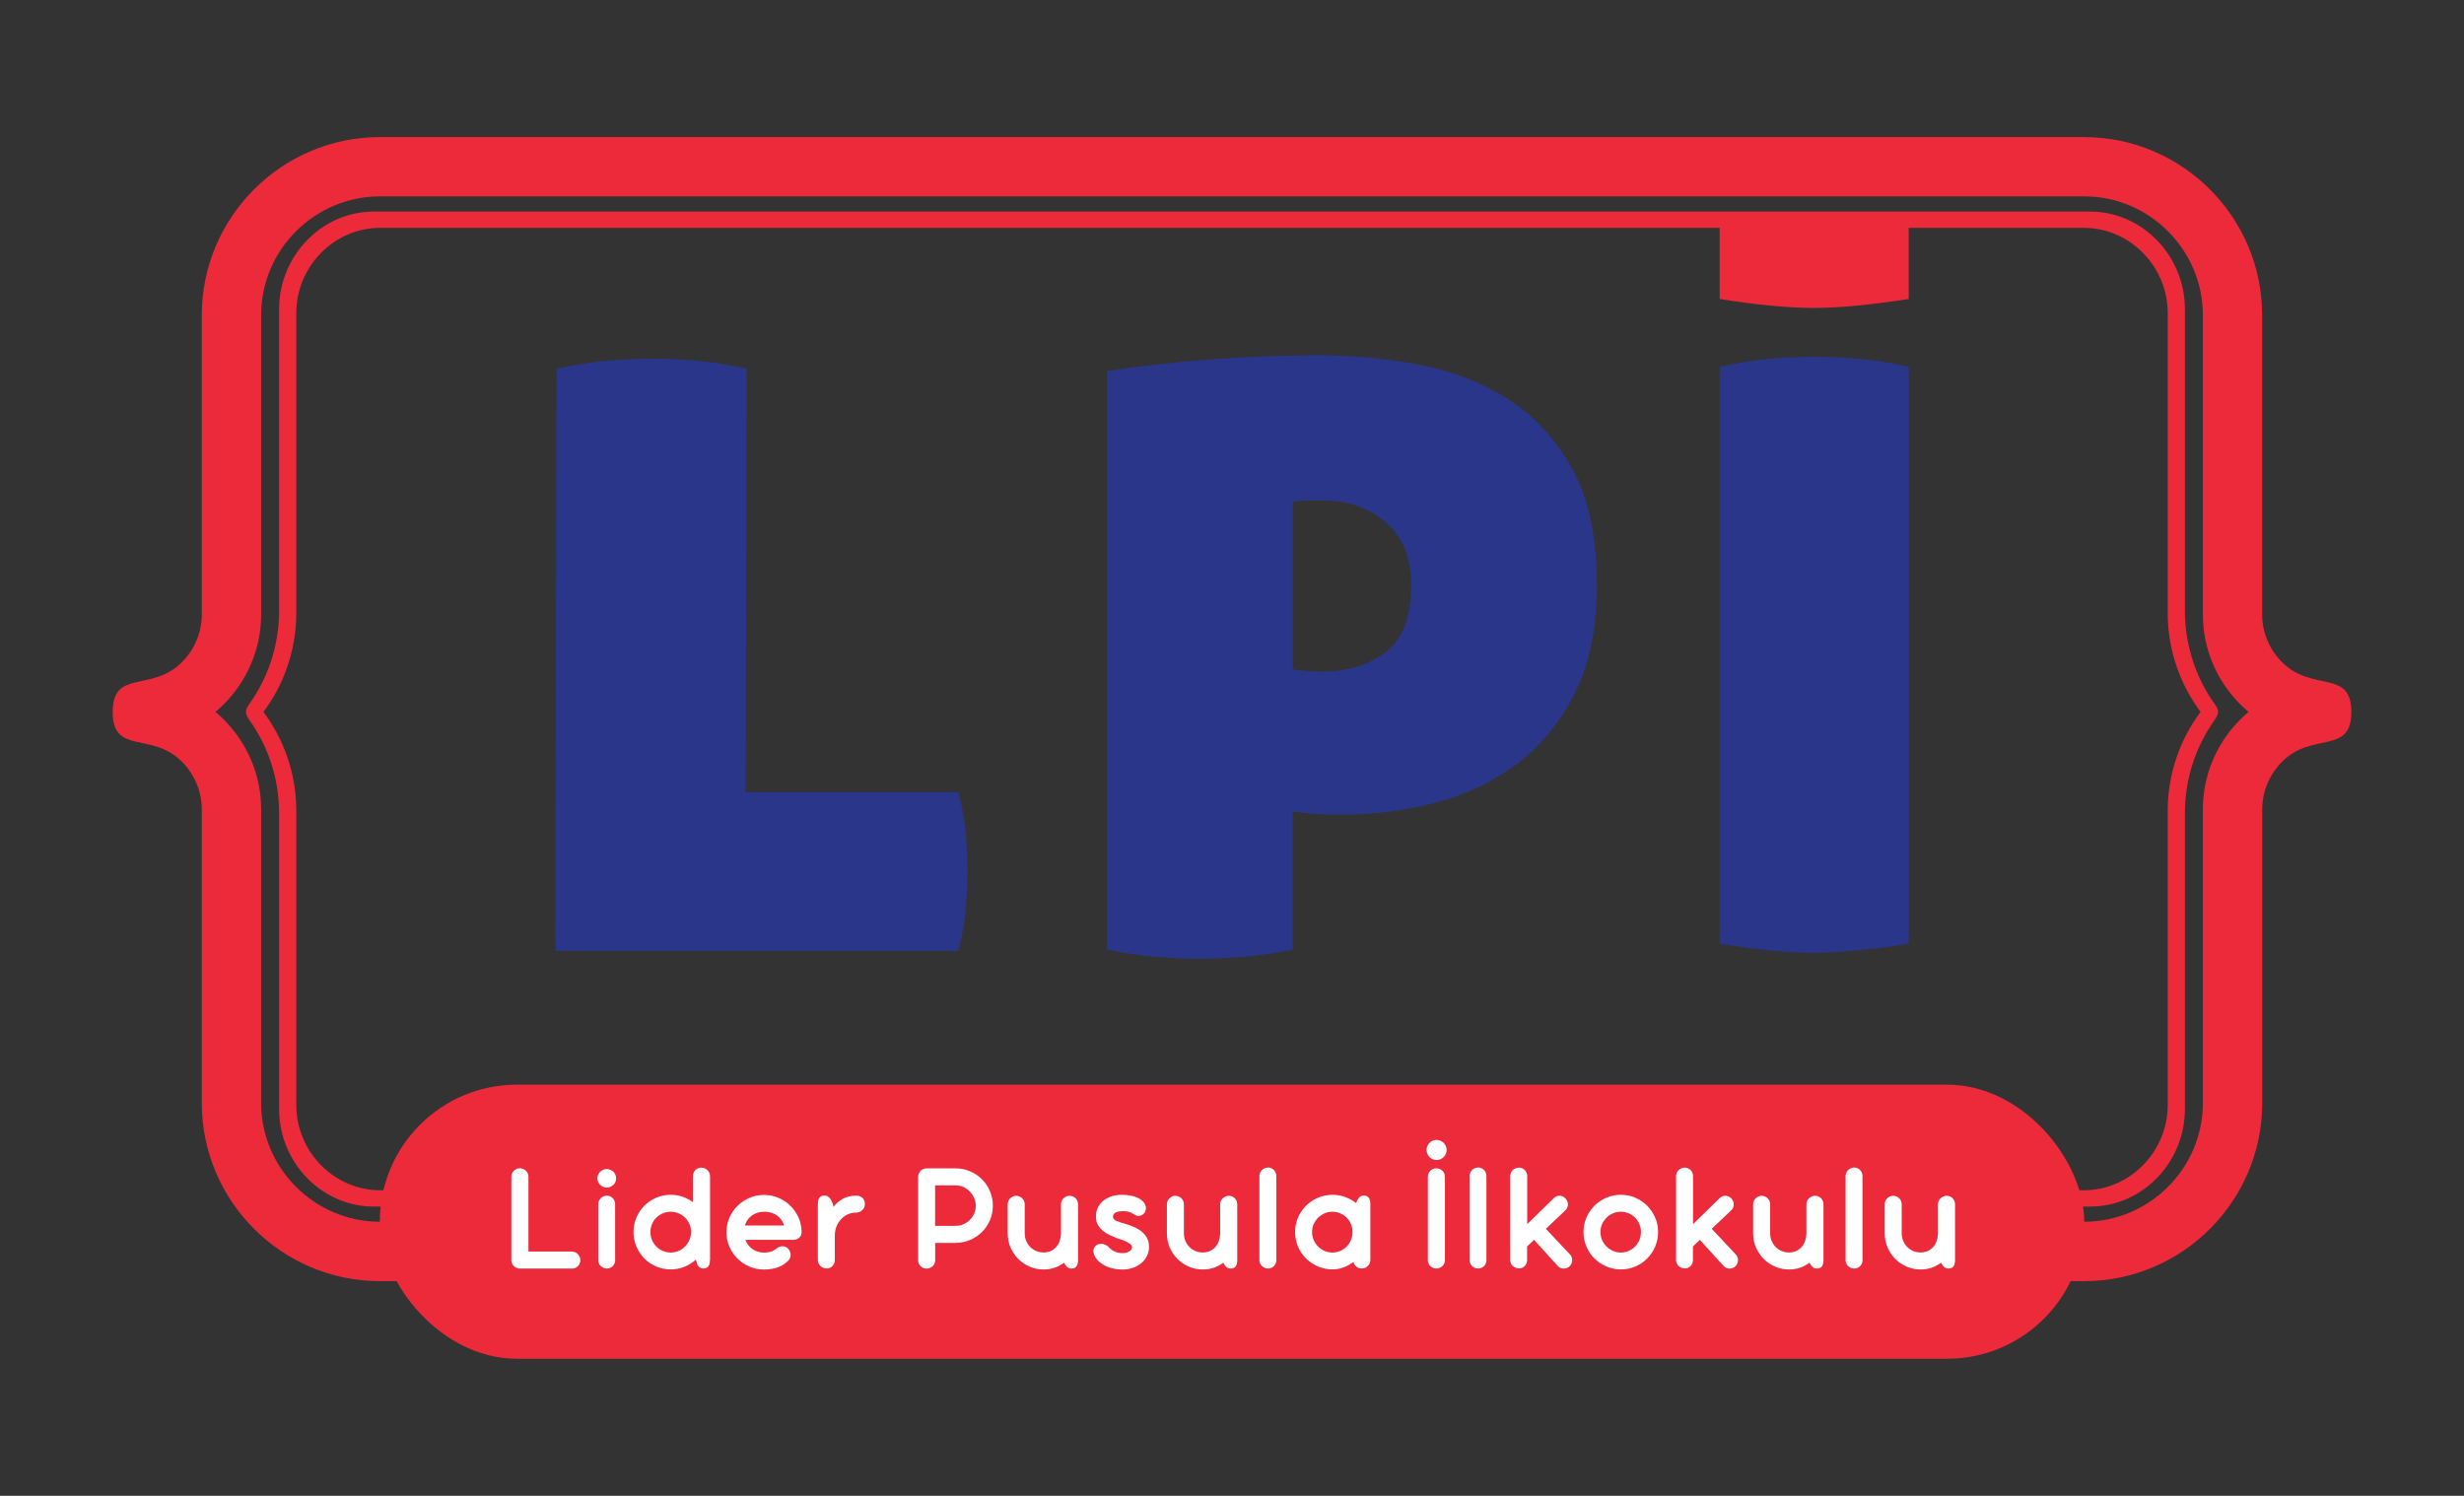 <?xml version="1.0" encoding="UTF-8"?>
<svg id="Layer_1" xmlns="http://www.w3.org/2000/svg" version="1.1" viewBox="0 0 396.85 240.94">
  <rect x="0" y="0" width="396.85" height="240.94" fill="#333333" stroke="none"/>
  <!-- Generator: Adobe Illustrator 29.2.1, SVG Export Plug-In . SVG Version: 2.1.0 Build 116)  -->
  <defs>
    <style>
      .st0 {
        fill: #293689;
      }

      .st1 {
        fill: #fff;
      }

      .st2 {
        fill: #ec2a3a;
      }
    </style>
  </defs>
  <g>
    <rect class="st2" x="61.17" y="174.71" width="274.51" height="44.15" rx="22.08" ry="22.08"/>
    <g>
      <path class="st2" d="M353.27,106.71c-.89-2.62-1.37-5.44-1.37-8.37v-48.53c0-4.32-1.72-8.25-4.49-11.1-2.77-2.85-6.58-4.63-10.77-4.63h-8.43s-259.58,0-259.58,0h-.03s-8.39,0-8.39,0c-4.19,0-8,1.77-10.77,4.63-2.77,2.85-4.49,6.78-4.49,11.1v48.53c0,2.93-.48,5.75-1.37,8.37-.82,2.43-2,4.69-3.45,6.72-.78,1.1-.63,1.6.11,2.65,1.4,1.99,2.54,4.2,3.34,6.56.89,2.62,1.37,5.44,1.37,8.37v47.62c0,4.31,1.72,8.25,4.49,11.1,2.77,2.85,6.58,4.62,10.77,4.62h276.43c4.19,0,8-1.77,10.77-4.62,2.77-2.85,4.49-6.79,4.49-11.1v-47.62c0-2.93.48-5.75,1.37-8.37.8-2.36,1.94-4.57,3.34-6.56.74-1.05.9-1.56.11-2.65-1.46-2.03-2.63-4.29-3.45-6.72ZM350.59,121.9c-.94,2.73-1.46,5.65-1.46,8.69v47.41c0,3.76-1.53,7.19-3.98,9.68-2.45,2.49-5.83,4.04-9.54,4.04H61.24c-3.71,0-7.09-1.55-9.54-4.04-2.45-2.49-3.98-5.92-3.98-9.68v-47.41c0-3.04-.51-5.96-1.46-8.69-.91-2.62-2.21-5.06-3.83-7.23,1.63-2.17,2.93-4.61,3.83-7.24.94-2.73,1.46-5.65,1.46-8.69v-48.32c0-3.76,1.53-7.19,3.98-9.68,2.45-2.49,5.83-4.04,9.54-4.04h274.37c3.71,0,7.09,1.55,9.54,4.04,2.45,2.49,3.98,5.92,3.98,9.68v48.32c0,3.04.51,5.96,1.46,8.69.91,2.63,2.21,5.06,3.83,7.24-1.63,2.17-2.93,4.61-3.83,7.23Z"/>
      <path class="st2" d="M367.56,106.68c-1.98-1.98-3.22-4.72-3.22-7.71v-48.22c0-7.89-3.22-15.05-8.42-20.25-5.19-5.19-12.36-8.42-20.25-8.42H61.17c-7.89,0-15.05,3.22-20.25,8.42-5.19,5.19-8.42,12.36-8.42,20.25v48.22c0,3-1.23,5.73-3.22,7.71-4.88,4.89-11.13,1.02-11.13,8s6.24,3.11,11.13,7.99c1.98,1.98,3.22,4.72,3.22,7.72v47.3c0,7.89,3.22,15.06,8.42,20.25,5.19,5.19,12.36,8.42,20.25,8.42h274.51c7.89,0,15.05-3.22,20.25-8.42,5.19-5.19,8.42-12.36,8.42-20.25v-47.3c0-3,1.23-5.73,3.22-7.72,4.88-4.88,11.13-1.02,11.13-7.99s-6.24-3.11-11.13-8ZM360.8,115.91c-3.71,3.71-6.01,8.83-6.01,14.47v47.3c0,5.25-2.15,10.03-5.62,13.49-3.47,3.47-8.24,5.62-13.49,5.62H61.17c-5.25,0-10.03-2.15-13.49-5.62-3.47-3.46-5.62-8.24-5.62-13.49v-47.3c0-5.64-2.3-10.76-6.01-14.47-.43-.43-.88-.85-1.35-1.24.47-.39.92-.8,1.35-1.24,3.71-3.71,6.01-8.84,6.01-14.47v-48.22c0-5.25,2.15-10.03,5.62-13.49,3.47-3.46,8.24-5.62,13.49-5.62h274.51c5.25,0,10.03,2.15,13.49,5.62,3.47,3.47,5.62,8.24,5.62,13.49v48.22c0,5.64,2.3,10.76,6.01,14.47.43.43.88.85,1.35,1.24-.47.39-.92.8-1.35,1.24Z"/>
    </g>
    <g>
      <path class="st1" d="M85.1,201.59h7c.19.01.37.05.54.12s.31.17.43.3c.12.13.22.27.29.44.07.17.11.34.11.53,0,.19-.04.37-.11.54-.07.16-.17.31-.29.43-.12.12-.26.22-.43.29s-.34.1-.54.09h-8.52s-.09,0-.13-.03c-.03,0-.07,0-.1-.03-.29-.08-.52-.23-.71-.47-.19-.24-.28-.51-.28-.83v-13.44c0-.18.04-.36.11-.53s.17-.31.29-.43c.12-.12.27-.21.43-.28.16-.07.34-.11.54-.11s.36.04.53.11c.17.07.32.17.44.28s.23.26.3.43.11.34.11.53v12.05Z"/>
      <path class="st1" d="M96.22,189.81c0-.21.04-.41.12-.59.08-.19.19-.34.32-.48s.29-.24.48-.32c.18-.08.38-.12.58-.12s.4.04.58.12c.19.08.35.19.49.32.14.13.25.29.33.48.08.19.12.38.12.59s-.04.39-.12.57c-.08.18-.19.34-.33.47-.14.13-.3.24-.49.32-.19.08-.38.12-.58.12s-.4-.04-.58-.12c-.19-.08-.34-.19-.48-.32-.13-.13-.24-.29-.32-.47-.08-.18-.12-.37-.12-.57ZM99.09,202.96c0,.19-.04.37-.11.54-.07.16-.17.31-.28.43-.12.12-.26.22-.43.29-.17.07-.34.11-.53.11s-.37-.04-.54-.11c-.17-.07-.32-.17-.44-.29-.13-.12-.23-.26-.3-.43s-.11-.34-.11-.54v-9c0-.19.04-.36.11-.52s.18-.31.3-.44c.13-.13.27-.22.44-.3.17-.07.35-.11.54-.11s.36.04.52.11c.16.07.31.17.43.3.12.13.22.27.28.44.07.16.1.34.1.52v9Z"/>
      <path class="st1" d="M114.34,202.99c0,.4-.08.72-.24.96s-.44.37-.83.37c-.17,0-.31-.03-.43-.09-.12-.06-.22-.13-.3-.21-.08-.08-.14-.17-.18-.25-.04-.08-.07-.14-.09-.2l-.2-.68c-.54.5-1.15.88-1.84,1.16-.69.28-1.42.42-2.19.42-.83,0-1.61-.16-2.35-.47s-1.37-.75-1.91-1.29c-.54-.55-.97-1.18-1.28-1.92s-.47-1.51-.47-2.33.16-1.61.47-2.34c.31-.73.74-1.37,1.28-1.91.54-.54,1.18-.97,1.91-1.29.73-.31,1.51-.47,2.35-.47.66,0,1.3.1,1.9.31.6.21,1.15.5,1.66.88v-4.16c.01-.39.13-.72.38-.99.24-.27.57-.41.97-.41.19,0,.38.04.55.11.17.08.32.18.45.3.13.13.23.27.3.44.07.17.11.35.11.54v13.52ZM111.31,198.46c0-.45-.09-.88-.26-1.28-.17-.4-.41-.75-.71-1.04-.3-.29-.65-.53-1.05-.7-.4-.17-.82-.26-1.27-.26s-.88.09-1.28.26c-.4.17-.75.41-1.04.7-.29.29-.53.64-.69,1.04-.17.4-.25.83-.25,1.28s.08.87.25,1.27c.17.4.4.75.69,1.05.29.3.64.53,1.04.71.4.17.83.26,1.28.26s.88-.09,1.27-.26c.4-.17.74-.41,1.04-.71.3-.3.53-.65.71-1.05.17-.4.26-.82.26-1.27Z"/>
      <path class="st1" d="M120.05,199.69c.11.32.26.6.46.86.2.25.43.47.69.65.26.18.55.32.86.42.32.1.65.14.99.14.86,0,1.53-.23,2.03-.68.25-.18.49-.28.72-.32.23-.03.45-.02.66.05.14.05.27.13.38.23.11.1.2.22.28.35.17.27.24.57.21.91-.03.34-.2.63-.52.9-.19.17-.4.33-.63.49s-.5.29-.81.41c-.3.12-.65.21-1.03.28-.38.07-.81.11-1.29.11-.83,0-1.61-.16-2.35-.47-.73-.32-1.37-.75-1.92-1.29-.55-.55-.98-1.18-1.3-1.91-.32-.73-.48-1.51-.48-2.34s.16-1.61.48-2.34c.32-.73.75-1.37,1.3-1.91.55-.54,1.19-.97,1.92-1.29.73-.31,1.51-.47,2.35-.47s1.59.16,2.32.47c.73.31,1.37.73,1.92,1.27.55.53.98,1.16,1.31,1.88.32.72.49,1.5.5,2.32,0,.39-.12.7-.37.94-.25.24-.57.36-.98.36h-7.69ZM126.28,197.41c-.09-.34-.24-.66-.44-.93-.2-.28-.44-.51-.72-.71s-.59-.34-.93-.44c-.34-.1-.7-.15-1.09-.15s-.75.05-1.09.16-.65.26-.92.45c-.27.19-.5.43-.69.7-.19.27-.33.58-.42.91h6.3Z"/>
      <path class="st1" d="M131.73,193.92c0-.4.08-.73.23-.98.16-.25.43-.37.83-.37.34,0,.62.13.83.39s.38.58.52.97l.09.48c.42-.56.93-.99,1.52-1.32.59-.32,1.28-.49,2.07-.5h.06c.45,0,.8.13,1.05.38.25.26.37.58.37.98,0,.19-.04.37-.11.54s-.18.31-.31.43c-.13.12-.28.22-.45.29-.17.07-.36.11-.55.11h-.06c-.47,0-.91.11-1.31.3-.4.19-.75.44-1.05.76-.29.32-.53.69-.71,1.12-.18.42-.27.88-.29,1.36v4.06c0,.39-.12.72-.37.99-.25.27-.57.41-.96.41-.19,0-.38-.04-.55-.11-.17-.08-.32-.18-.45-.3s-.23-.27-.3-.44-.11-.35-.11-.54v-9Z"/>
      <path class="st1" d="M153.87,188.19c.84,0,1.63.16,2.36.47.73.31,1.37.74,1.92,1.29.55.54.98,1.18,1.29,1.92.32.74.47,1.52.47,2.35s-.16,1.61-.47,2.33c-.31.72-.75,1.36-1.29,1.9-.55.54-1.19.97-1.92,1.28-.73.31-1.52.47-2.36.47h-3.25v2.79c0,.19-.04.37-.11.54s-.17.3-.3.42c-.13.12-.27.21-.44.28-.17.07-.34.11-.53.11s-.37-.04-.54-.11c-.16-.07-.31-.17-.43-.28-.12-.12-.22-.26-.29-.42-.07-.16-.11-.34-.11-.54v-13.42c0-.19.04-.37.11-.54.07-.17.17-.31.29-.44.12-.12.26-.22.43-.29.16-.07.34-.11.54-.11h4.63ZM150.61,190.92v6.53h3.29c.45,0,.88-.09,1.28-.26s.75-.41,1.04-.71c.29-.3.53-.64.69-1.03.17-.39.25-.8.25-1.23s-.09-.84-.26-1.24c-.17-.4-.41-.75-.7-1.05-.29-.31-.64-.55-1.03-.73-.4-.18-.82-.27-1.26-.27h-3.3Z"/>
      <path class="st1" d="M165.04,198.66c0,.43.08.83.23,1.2.16.37.37.7.64.98s.6.5.97.66c.37.16.78.24,1.2.24s.8-.08,1.14-.23c.34-.16.63-.37.87-.63.24-.26.43-.58.56-.94s.21-.75.23-1.17v-4.8c0-.19.04-.36.11-.53.08-.17.18-.31.31-.43s.28-.22.45-.29c.17-.07.34-.11.53-.11s.36.04.53.11.31.17.43.29c.12.12.21.27.28.43.07.17.11.34.11.53v2.71s0,0,0,0v6.32c0,.4-.08.72-.24.96-.16.25-.44.37-.83.37-.28,0-.51-.09-.7-.26-.19-.18-.35-.4-.49-.68-.45.35-.96.62-1.51.81-.55.19-1.15.28-1.78.28-.81,0-1.56-.15-2.26-.46-.7-.31-1.31-.73-1.83-1.25s-.93-1.15-1.24-1.85c-.3-.71-.45-1.46-.45-2.26v-4.69c0-.19.04-.36.11-.53.07-.17.17-.31.3-.43s.27-.22.43-.29c.16-.07.34-.11.52-.11s.36.04.53.11c.17.07.31.17.44.29.13.12.23.27.3.43.07.17.11.34.11.53v4.7Z"/>
      <path class="st1" d="M179.78,199.4c-.36-.15-.73-.32-1.12-.5-.38-.18-.73-.4-1.05-.67s-.58-.58-.79-.95c-.21-.37-.31-.81-.31-1.32s.1-1.01.31-1.44c.21-.43.5-.8.87-1.11s.82-.54,1.33-.71,1.08-.25,1.69-.25c.35,0,.72.03,1.1.08s.74.14,1.08.26c.34.12.64.28.91.48.27.2.47.43.62.71.13.27.17.54.13.8-.04.27-.13.48-.28.65-.17.19-.37.32-.62.39s-.48.05-.72-.06c-.18-.11-.34-.21-.49-.29-.15-.08-.31-.16-.46-.21-.16-.06-.32-.1-.49-.13-.17-.03-.36-.04-.57-.04-1.11,0-1.66.3-1.66.9,0,.16.05.29.16.4s.25.2.43.28.4.16.65.24c.25.08.53.16.83.25.5.15.97.33,1.42.53.45.2.85.45,1.19.74s.62.63.82,1.03c.2.4.3.86.3,1.4,0,.5-.11.98-.32,1.42-.21.44-.51.83-.89,1.15-.38.33-.83.59-1.36.78-.53.19-1.1.28-1.71.28-.4,0-.81-.04-1.24-.11-.43-.07-.85-.19-1.26-.37-.41-.17-.78-.4-1.13-.67-.34-.27-.62-.61-.83-1.01-.21-.4-.27-.76-.19-1.08s.25-.55.5-.71c.25-.16.55-.22.91-.18s.71.22,1.06.54c.1.13.23.25.38.36s.32.21.5.3c.19.09.38.16.6.21.21.05.44.08.67.08.21,0,.41-.02.6-.07.19-.05.35-.11.5-.2.14-.08.26-.18.34-.3.08-.12.13-.25.13-.4,0-.18-.09-.34-.28-.49-.19-.15-.42-.28-.68-.41-.26-.13-.54-.24-.83-.33-.29-.1-.54-.18-.74-.25Z"/>
      <path class="st1" d="M190.68,198.66c0,.43.08.83.23,1.2.16.37.37.7.64.98s.6.5.97.66c.37.16.78.24,1.2.24s.8-.08,1.14-.23c.34-.16.63-.37.87-.63.24-.26.43-.58.56-.94s.21-.75.23-1.17v-4.8c0-.19.04-.36.11-.53.08-.17.18-.31.31-.43s.28-.22.45-.29c.17-.07.34-.11.53-.11s.36.04.53.11.31.17.43.29c.12.12.21.27.28.43.07.17.11.34.11.53v2.71s0,0,0,0v6.32c0,.4-.08.72-.24.96-.16.25-.44.37-.83.37-.28,0-.51-.09-.7-.26-.19-.18-.35-.4-.49-.68-.45.35-.96.62-1.51.81-.55.19-1.15.28-1.78.28-.81,0-1.56-.15-2.26-.46-.7-.31-1.31-.73-1.83-1.25s-.93-1.15-1.24-1.85c-.3-.71-.45-1.46-.45-2.26v-4.69c0-.19.04-.36.11-.53.07-.17.17-.31.3-.43s.27-.22.43-.29c.16-.07.34-.11.52-.11s.36.04.53.11c.17.07.31.17.44.29.13.12.23.27.3.43.07.17.11.34.11.53v4.7Z"/>
      <path class="st1" d="M205.58,202.96c0,.19-.04.37-.11.54s-.17.31-.28.43c-.12.12-.26.22-.43.29s-.34.11-.53.11c-.19,0-.38-.04-.54-.11s-.31-.17-.44-.29c-.13-.12-.22-.26-.3-.43s-.11-.34-.11-.54v-13.53c0-.19.04-.36.11-.53.08-.17.18-.31.3-.44.13-.12.27-.22.44-.29.17-.07.35-.11.54-.11s.36.04.52.11c.16.07.31.17.43.29.12.12.22.27.28.44.07.17.1.34.1.53v13.53Z"/>
      <path class="st1" d="M208.59,198.46c0-.83.16-1.61.47-2.34.32-.73.75-1.36,1.29-1.91.55-.55,1.19-.98,1.92-1.29.73-.31,1.51-.47,2.33-.47.71,0,1.39.12,2.04.35.64.24,1.23.56,1.76.97.14-.35.3-.64.49-.86s.43-.33.75-.33c.4,0,.67.12.83.37.16.25.24.57.24.98v9c0,.19-.04.37-.11.54s-.17.32-.3.44c-.13.13-.28.23-.45.3-.17.08-.36.11-.55.11-.35,0-.63-.1-.86-.3-.23-.2-.38-.45-.44-.76-.5.37-1.03.67-1.6.88-.57.22-1.17.33-1.8.33-.82,0-1.6-.16-2.33-.47s-1.37-.75-1.92-1.29-.98-1.18-1.29-1.92-.47-1.51-.47-2.33ZM211.32,198.46c0,.45.09.87.26,1.27s.41.75.71,1.05.65.53,1.04.71c.4.17.82.26,1.27.26s.88-.09,1.27-.26c.39-.17.74-.41,1.03-.71.29-.3.53-.65.69-1.05.17-.4.25-.82.25-1.27s-.08-.88-.25-1.28c-.17-.4-.4-.75-.69-1.04s-.64-.53-1.03-.7c-.4-.17-.82-.26-1.27-.26s-.88.09-1.27.26c-.39.17-.74.41-1.04.7-.3.29-.53.64-.71,1.04s-.26.83-.26,1.28Z"/>
      <path class="st1" d="M229.76,185.23c0-.22.04-.43.13-.62.08-.2.2-.37.34-.52.14-.15.31-.26.51-.35s.41-.13.62-.13.44.04.64.13.37.2.52.35c.15.15.26.32.35.52.08.2.13.41.13.62s-.04.43-.13.62c-.08.2-.2.37-.35.52-.15.15-.32.26-.52.35s-.41.13-.64.13-.43-.04-.62-.13-.37-.2-.51-.35c-.14-.15-.26-.32-.34-.52-.08-.2-.13-.41-.13-.62ZM232.72,202.98c0,.19-.04.37-.11.54s-.17.3-.3.42c-.13.12-.27.21-.44.28-.17.07-.34.11-.53.11s-.37-.04-.54-.11c-.16-.07-.31-.17-.43-.28-.12-.12-.22-.26-.29-.42-.07-.16-.11-.34-.11-.54v-13.44c0-.19.04-.37.11-.54.07-.16.17-.31.29-.43.12-.12.26-.22.43-.28.16-.07.34-.1.54-.1s.36.03.53.1c.17.07.31.16.44.28.13.12.22.26.3.43s.11.34.11.54v13.44Z"/>
      <path class="st1" d="M239.42,202.96c0,.19-.04.37-.11.54s-.17.31-.28.43c-.12.12-.26.22-.43.29s-.34.11-.53.11c-.19,0-.38-.04-.54-.11s-.31-.17-.44-.29c-.13-.12-.22-.26-.3-.43s-.11-.34-.11-.54v-13.53c0-.19.04-.36.11-.53.08-.17.18-.31.3-.44.13-.12.27-.22.44-.29.17-.07.35-.11.54-.11s.36.04.52.11c.16.07.31.17.43.29.12.12.22.27.28.44.07.17.1.34.1.53v13.53Z"/>
      <path class="st1" d="M248.97,197.92l3.87,4.12c.13.13.22.27.28.44.06.17.09.34.09.52s-.04.35-.11.52-.17.32-.31.45c-.13.13-.27.22-.44.28s-.34.09-.51.09c-.17,0-.34-.04-.51-.11s-.32-.17-.44-.32l-3.82-4.2-1.12,1.06v2.21c0,.38-.13.7-.38.95-.26.26-.57.38-.95.38-.18,0-.36-.04-.53-.11s-.32-.17-.44-.28c-.13-.12-.23-.26-.3-.42-.08-.16-.11-.34-.11-.52v-13.58c0-.18.04-.36.11-.52.08-.16.18-.3.3-.42.13-.12.27-.21.44-.28.17-.07.34-.11.53-.11s.36.04.53.11c.17.07.31.17.43.28.12.12.21.26.28.42.07.16.11.34.11.52v7.78l4.3-4.21c.13-.13.28-.23.45-.29.16-.06.33-.09.49-.08.16,0,.33.04.49.12.16.08.31.18.44.32h0c.13.15.22.3.29.46.07.16.1.33.1.5s-.03.34-.1.5c-.07.16-.17.31-.3.44l-3.15,2.98Z"/>
      <path class="st1" d="M255.04,198.46c0-.83.16-1.61.47-2.34.32-.73.75-1.36,1.29-1.91.55-.55,1.19-.98,1.92-1.29.73-.31,1.51-.47,2.33-.47s1.61.16,2.34.47c.73.32,1.36.75,1.9,1.29s.97,1.18,1.29,1.91c.32.73.47,1.51.47,2.34s-.16,1.6-.47,2.33-.74,1.37-1.29,1.92c-.54.55-1.18.98-1.9,1.29-.73.32-1.51.47-2.34.47s-1.6-.16-2.33-.47-1.37-.75-1.92-1.29-.98-1.18-1.29-1.92-.47-1.51-.47-2.33ZM257.77,198.46c0,.45.09.87.26,1.27s.41.75.71,1.05.65.53,1.04.71c.4.17.82.26,1.27.26s.88-.09,1.27-.26c.39-.17.74-.41,1.03-.71.29-.3.53-.65.69-1.05.17-.4.25-.82.25-1.27s-.08-.88-.25-1.28c-.17-.4-.4-.75-.69-1.04s-.64-.53-1.03-.7c-.4-.17-.82-.26-1.27-.26s-.88.09-1.27.26c-.39.17-.74.41-1.04.7-.3.29-.53.64-.71,1.04s-.26.83-.26,1.28Z"/>
      <path class="st1" d="M275.68,197.92l3.87,4.12c.13.13.22.27.28.44.06.17.09.34.09.52s-.04.35-.11.52-.17.32-.31.45c-.13.13-.27.22-.44.28s-.34.09-.51.09c-.17,0-.34-.04-.51-.11s-.32-.17-.44-.32l-3.82-4.2-1.12,1.06v2.21c0,.38-.13.7-.38.95-.26.26-.57.38-.95.38-.18,0-.36-.04-.53-.11s-.32-.17-.44-.28c-.13-.12-.23-.26-.3-.42-.08-.16-.11-.34-.11-.52v-13.58c0-.18.04-.36.11-.52.08-.16.18-.3.3-.42.13-.12.27-.21.44-.28.17-.07.34-.11.53-.11s.36.04.53.11c.17.07.31.17.43.28.12.12.21.26.28.42.07.16.11.34.11.52v7.78l4.3-4.21c.13-.13.28-.23.45-.29.16-.06.33-.09.49-.08.16,0,.33.04.49.12.16.08.31.18.44.32h0c.13.15.22.3.29.46.07.16.1.33.1.5s-.03.34-.1.5c-.07.16-.17.31-.3.44l-3.15,2.98Z"/>
      <path class="st1" d="M285.1,198.66c0,.43.08.83.23,1.2.16.37.37.7.64.98s.6.5.97.66c.37.16.78.24,1.2.24s.8-.08,1.14-.23c.34-.16.63-.37.87-.63.24-.26.43-.58.56-.94s.21-.75.23-1.17v-4.8c0-.19.04-.36.11-.53.08-.17.18-.31.31-.43s.28-.22.45-.29c.17-.07.34-.11.53-.11s.36.04.53.11.31.17.43.29c.12.12.21.27.28.43.07.17.11.34.11.53v2.71s0,0,0,0v6.32c0,.4-.08.72-.24.96-.16.25-.44.37-.83.37-.28,0-.51-.09-.7-.26-.19-.18-.35-.4-.49-.68-.45.35-.96.62-1.51.81-.55.19-1.15.28-1.78.28-.81,0-1.56-.15-2.26-.46-.7-.31-1.31-.73-1.83-1.25s-.93-1.15-1.24-1.85c-.3-.71-.45-1.46-.45-2.26v-4.69c0-.19.04-.36.11-.53.07-.17.17-.31.3-.43s.27-.22.43-.29c.16-.07.34-.11.52-.11s.36.04.53.11c.17.07.31.17.44.29.13.12.23.27.3.43.07.17.11.34.11.53v4.7Z"/>
      <path class="st1" d="M299.99,202.96c0,.19-.04.37-.11.54s-.17.31-.28.43c-.12.12-.26.22-.43.29s-.34.11-.53.11c-.19,0-.38-.04-.54-.11s-.31-.17-.44-.29c-.13-.12-.22-.26-.3-.43s-.11-.34-.11-.54v-13.53c0-.19.04-.36.11-.53.08-.17.18-.31.3-.44.13-.12.27-.22.44-.29.17-.07.35-.11.54-.11s.36.04.52.11c.16.07.31.17.43.29.12.12.22.27.28.44.07.17.1.34.1.53v13.53Z"/>
      <path class="st1" d="M306.29,198.66c0,.43.08.83.23,1.2.16.37.37.7.64.98s.6.5.97.66c.37.16.78.24,1.2.24s.8-.08,1.14-.23c.34-.16.63-.37.87-.63.24-.26.43-.58.56-.94s.21-.75.23-1.17v-4.8c0-.19.04-.36.11-.53.08-.17.18-.31.31-.43s.28-.22.45-.29c.17-.07.34-.11.53-.11s.36.04.53.11.31.17.43.29c.12.12.21.27.28.43.07.17.11.34.11.53v2.71s0,0,0,0v6.32c0,.4-.08.72-.24.96-.16.25-.44.37-.83.37-.28,0-.51-.09-.7-.26-.19-.18-.35-.4-.49-.68-.45.35-.96.62-1.51.81-.55.19-1.15.28-1.78.28-.81,0-1.56-.15-2.26-.46-.7-.31-1.31-.73-1.83-1.25s-.93-1.15-1.24-1.85c-.3-.71-.45-1.46-.45-2.26v-4.69c0-.19.04-.36.11-.53.07-.17.17-.31.3-.43s.27-.22.43-.29c.16-.07.34-.11.52-.11s.36.04.53.11c.17.07.31.17.44.29.13.12.23.27.3.43.07.17.11.34.11.53v4.7Z"/>
    </g>
    <g>
      <path class="st0" d="M120.09,127.58h34.27c.61,2.42,1,4.66,1.18,6.71.18,2.06.27,4.05.27,5.99s-.09,3.96-.27,6.07c-.18,2.12-.57,4.38-1.18,6.8h-64.92l.18-93.75c2.66-.6,5.29-1.02,7.89-1.27,2.6-.24,5.1-.36,7.52-.36,2.29,0,4.78.12,7.43.36,2.66.25,5.26.67,7.8,1.27l-.18,68.18Z"/>
      <path class="st0" d="M178.31,59.76c5.56-.84,11.27-1.48,17.14-1.9,5.86-.42,11.52-.63,16.95-.63s11,.52,16.32,1.54c5.32,1.03,10.1,2.9,14.33,5.62,4.23,2.72,7.64,6.47,10.24,11.24,2.6,4.78,3.9,10.97,3.9,18.59,0,6.89-1.18,12.69-3.54,17.41-2.36,4.71-5.47,8.52-9.34,11.43-3.87,2.9-8.25,4.98-13.15,6.25-4.89,1.27-9.88,1.91-14.96,1.91-2.06,0-3.81-.06-5.26-.18-1.45-.12-2.36-.24-2.72-.36v22.3c-3.14.6-5.95,1-8.43,1.18-2.48.18-4.69.27-6.61.27-2.06,0-4.26-.09-6.62-.27-2.36-.18-5.11-.58-8.25-1.18V59.76ZM208.23,107.82c.61.12,1.36.21,2.27.27.9.07,1.66.1,2.27.1,4.23,0,7.71-1.06,10.43-3.18,2.72-2.11,4.08-5.71,4.08-10.79,0-4.36-1.36-7.71-4.08-10.06-2.72-2.36-6.08-3.54-10.06-3.54h-2.09c-.91,0-1.84.06-2.81.18v27.02Z"/>
      <path class="st0" d="M307.41,152.02c-3.12.48-5.95.84-8.46,1.08-2.52.24-4.81.36-6.85.36s-4.32-.12-6.84-.36c-2.52-.24-5.28-.6-8.29-1.08V59.08c2.64-.6,5.25-1.01,7.84-1.26,2.58-.24,5.07-.36,7.48-.36,2.28,0,4.74.12,7.38.36,2.64.25,5.22.66,7.75,1.26v92.95Z"/>
      <path class="st2" d="M307.41,48.16c-3.12.48-5.95.84-8.46,1.08-2.52.24-4.81.36-6.85.36s-4.32-.12-6.84-.36c-2.52-.24-5.28-.6-8.29-1.08v-13.31h30.44v13.31Z"/>
    </g>
  </g>
  <g>
    <g>
      <path class="st2" d="M804.59,109.35c-.89-2.62-1.37-5.44-1.37-8.37v-35.51c0-4.32-1.72-8.25-4.49-11.1-2.77-2.85-6.58-4.63-10.77-4.63h-8.43s-259.58,0-259.58,0h-.03s-8.39,0-8.39,0c-4.19,0-8,1.77-10.77,4.63-2.77,2.85-4.49,6.78-4.49,11.1v35.51c0,2.93-.48,5.75-1.37,8.37-.82,2.43-2,4.69-3.45,6.72-.78,1.1-.63,1.6.11,2.65,1.4,1.99,2.54,4.2,3.34,6.56.89,2.62,1.37,5.44,1.37,8.37v41.83c0,4.31,1.72,8.25,4.49,11.1,2.77,2.85,6.58,4.62,10.77,4.62h276.43c4.19,0,8-1.77,10.77-4.62,2.77-2.85,4.49-6.79,4.49-11.1v-41.83c0-2.93.48-5.75,1.37-8.37.8-2.36,1.94-4.57,3.34-6.56.74-1.05.9-1.56.11-2.65-1.46-2.03-2.63-4.29-3.45-6.72ZM801.91,124.55c-.94,2.73-1.46,5.65-1.46,8.69v41.62c0,3.76-1.53,7.19-3.98,9.68-2.45,2.49-5.83,4.04-9.54,4.04h-274.37c-3.71,0-7.09-1.55-9.54-4.04-2.45-2.49-3.98-5.92-3.98-9.68v-41.62c0-3.04-.51-5.96-1.46-8.69-.91-2.62-2.21-5.06-3.83-7.23,1.63-2.17,2.93-4.61,3.83-7.24.94-2.73,1.46-5.65,1.46-8.69v-35.3c0-3.76,1.53-7.19,3.98-9.68,2.45-2.49,5.83-4.04,9.54-4.04h274.37c3.71,0,7.09,1.55,9.54,4.04,2.45,2.49,3.98,5.92,3.98,9.68v35.3c0,3.04.51,5.96,1.46,8.69.91,2.63,2.21,5.06,3.83,7.24-1.63,2.17-2.93,4.61-3.83,7.23Z"/>
      <path class="st2" d="M818.89,109.32c-1.98-1.98-3.22-4.72-3.22-7.71v-35.19c0-7.89-3.22-15.05-8.42-20.25-5.19-5.19-12.36-8.42-20.25-8.42h-274.51c-7.89,0-15.05,3.22-20.25,8.42-5.19,5.19-8.42,12.36-8.42,20.25v35.19c0,3-1.23,5.73-3.22,7.71-4.88,4.89-11.13,1.02-11.13,8s6.24,3.11,11.13,7.99c1.98,1.98,3.22,4.72,3.22,7.72v41.51c0,7.89,3.22,15.06,8.42,20.25,5.19,5.19,12.36,8.42,20.25,8.42h274.51c7.89,0,15.05-3.22,20.25-8.42,5.19-5.19,8.42-12.36,8.42-20.25v-41.51c0-3,1.23-5.73,3.22-7.72,4.88-4.88,11.13-1.02,11.13-7.99s-6.24-3.11-11.13-8ZM812.13,118.55c-3.71,3.71-6.01,8.83-6.01,14.47v41.51c0,5.25-2.15,10.03-5.62,13.49-3.47,3.47-8.24,5.62-13.49,5.62h-274.51c-5.25,0-10.03-2.15-13.49-5.62-3.47-3.46-5.62-8.24-5.62-13.49v-41.51c0-5.64-2.3-10.76-6.01-14.47-.43-.43-.88-.85-1.35-1.24.47-.39.92-.8,1.35-1.24,3.71-3.71,6.01-8.84,6.01-14.47v-35.19c0-5.25,2.15-10.03,5.62-13.49,3.47-3.46,8.24-5.62,13.49-5.62h274.51c5.25,0,10.03,2.15,13.49,5.62,3.47,3.47,5.62,8.24,5.62,13.49v35.19c0,5.64,2.3,10.76,6.01,14.47.43.43.88.85,1.35,1.24-.47.39-.92.8-1.35,1.24Z"/>
    </g>
    <g>
      <path class="st0" d="M571.42,142.6h34.27c.61,2.42,1,4.66,1.18,6.71.18,2.06.27,4.05.27,5.99s-.09,3.96-.27,6.07c-.18,2.12-.57,4.38-1.18,6.8h-64.92l.18-93.75c2.66-.6,5.29-1.02,7.89-1.27,2.6-.24,5.1-.36,7.52-.36,2.29,0,4.78.12,7.43.36,2.66.25,5.26.67,7.8,1.27l-.18,68.18Z"/>
      <path class="st0" d="M629.64,74.78c5.56-.84,11.27-1.48,17.14-1.9,5.86-.42,11.52-.63,16.95-.63s11,.52,16.32,1.54c5.32,1.03,10.1,2.9,14.33,5.62,4.23,2.72,7.64,6.47,10.24,11.24,2.6,4.78,3.9,10.97,3.9,18.59,0,6.89-1.18,12.69-3.54,17.41-2.36,4.71-5.47,8.52-9.34,11.43-3.87,2.9-8.25,4.98-13.15,6.25-4.89,1.27-9.88,1.91-14.96,1.91-2.06,0-3.81-.06-5.26-.18-1.45-.12-2.36-.24-2.72-.36v22.3c-3.14.6-5.95,1-8.43,1.18-2.48.18-4.69.27-6.61.27-2.06,0-4.26-.09-6.62-.27-2.36-.18-5.11-.58-8.25-1.18v-93.21ZM659.56,122.84c.61.12,1.36.21,2.27.27.9.07,1.66.1,2.27.1,4.23,0,7.71-1.06,10.43-3.18,2.72-2.11,4.08-5.71,4.08-10.79,0-4.36-1.36-7.71-4.08-10.06-2.72-2.36-6.08-3.54-10.06-3.54h-2.09c-.91,0-1.84.06-2.81.18v27.02Z"/>
      <path class="st0" d="M758.73,167.04c-3.12.48-5.95.84-8.46,1.08-2.52.24-4.81.36-6.85.36s-4.32-.12-6.84-.36c-2.52-.24-5.28-.6-8.29-1.08v-92.95c2.64-.6,5.25-1.01,7.84-1.26,2.58-.24,5.07-.36,7.48-.36,2.28,0,4.74.12,7.38.36,2.64.25,5.22.66,7.75,1.26v92.95Z"/>
      <path class="st2" d="M758.73,63.18c-3.12.48-5.95.84-8.46,1.08-2.52.24-4.81.36-6.85.36s-4.32-.12-6.84-.36c-2.52-.24-5.28-.6-8.29-1.08v-13.31h30.44v13.31Z"/>
    </g>
  </g>
</svg>